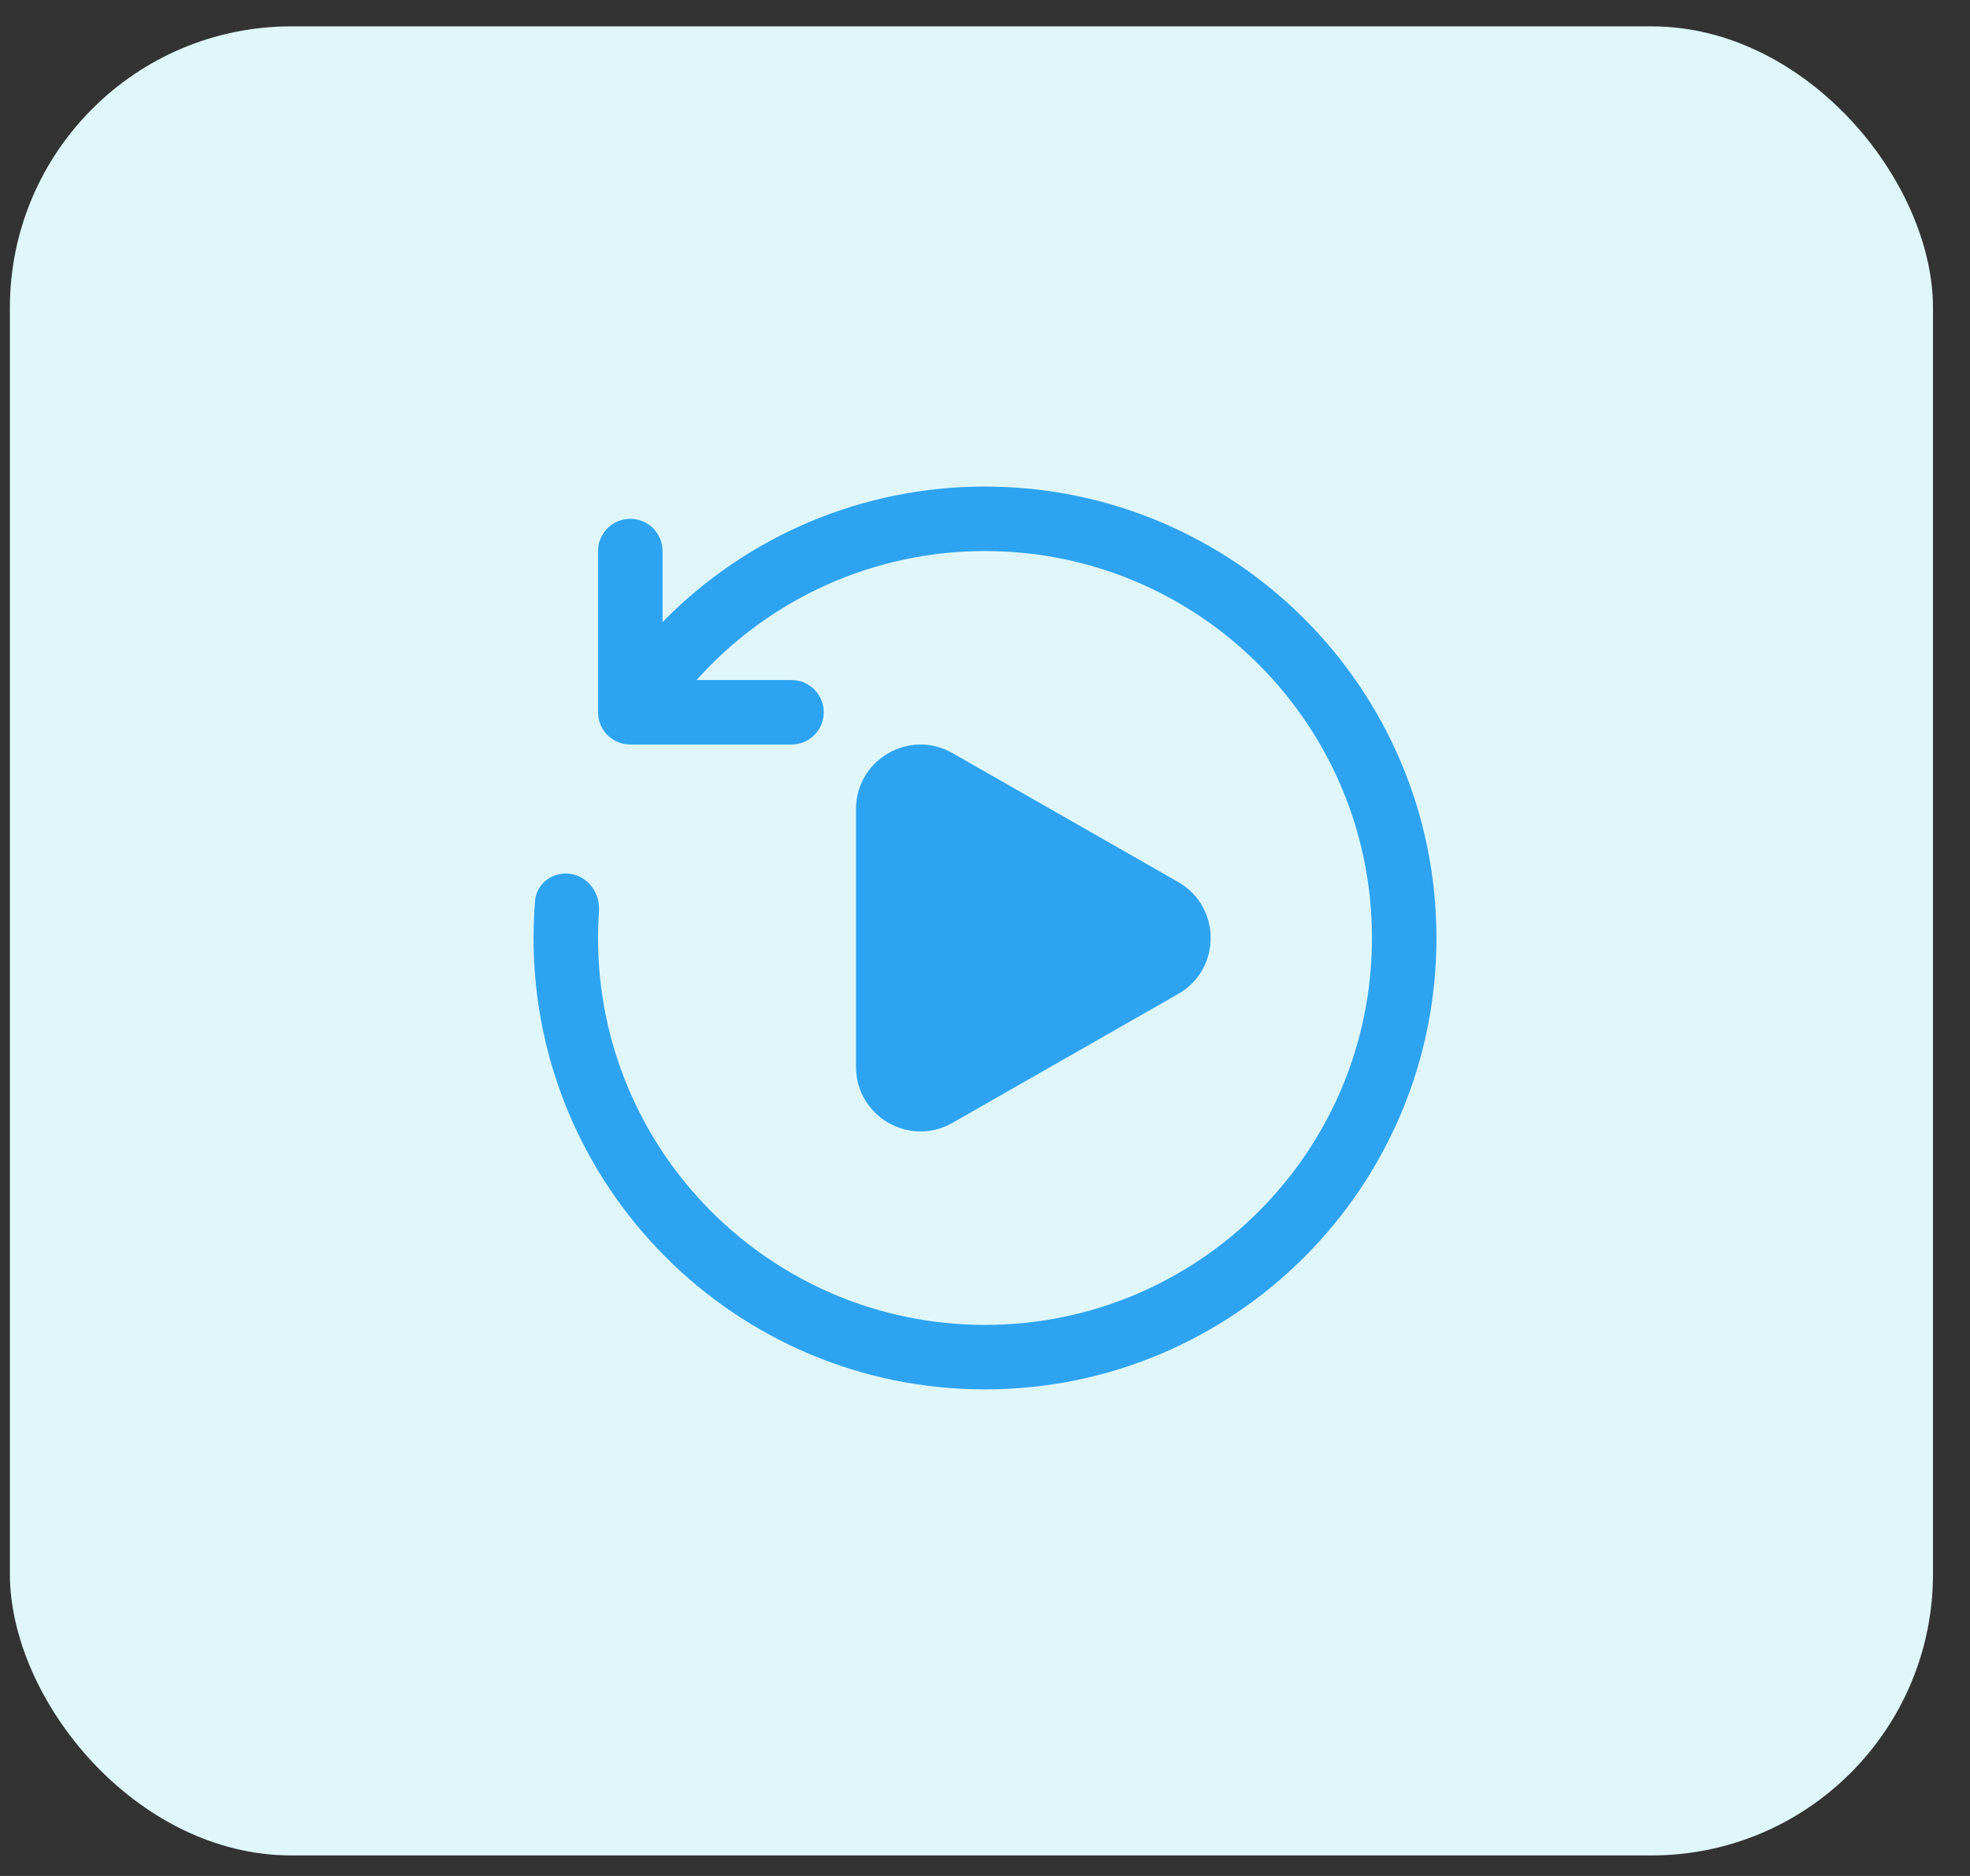<svg xmlns="http://www.w3.org/2000/svg" width="42" height="40" viewBox="0 0 42 40" fill="none"><rect x="0" y="0" width="42" height="40" fill="#333333" stroke="none"/><rect x="0.211" y="0.562" width="41" height="39" rx="6" fill="#E0F7FA"></rect><path d="M14.851 14.5C15.624 13.634 16.572 12.941 17.631 12.467C18.691 11.993 19.839 11.749 21 11.75C25.556 11.75 29.25 15.444 29.25 20C29.25 24.556 25.556 28.25 21 28.25C16.444 28.25 12.75 24.556 12.75 20C12.75 19.806 12.757 19.613 12.77 19.422C12.799 19.002 12.481 18.625 12.062 18.625C11.724 18.625 11.434 18.873 11.407 19.21C11.386 19.471 11.376 19.735 11.375 20C11.375 25.316 15.684 29.625 21 29.625C26.316 29.625 30.625 25.316 30.625 20C30.625 14.684 26.316 10.375 21 10.375C19.719 10.373 18.451 10.628 17.27 11.124C16.09 11.621 15.02 12.348 14.125 13.264V11.75C14.125 11.568 14.053 11.393 13.924 11.264C13.795 11.135 13.62 11.062 13.438 11.062C13.255 11.062 13.08 11.135 12.951 11.264C12.822 11.393 12.75 11.568 12.75 11.75V15.188C12.75 15.37 12.822 15.545 12.951 15.674C13.08 15.803 13.255 15.875 13.438 15.875H16.875C17.057 15.875 17.232 15.803 17.361 15.674C17.49 15.545 17.562 15.37 17.562 15.188C17.562 15.005 17.49 14.83 17.361 14.701C17.232 14.572 17.057 14.5 16.875 14.5H14.851ZM20.307 16.058C19.391 15.534 18.25 16.196 18.25 17.252V22.749C18.25 23.804 19.391 24.466 20.307 23.942L25.118 21.194C26.042 20.666 26.042 19.334 25.118 18.806L20.307 16.058Z" fill="#2EA3F2"></path></svg>